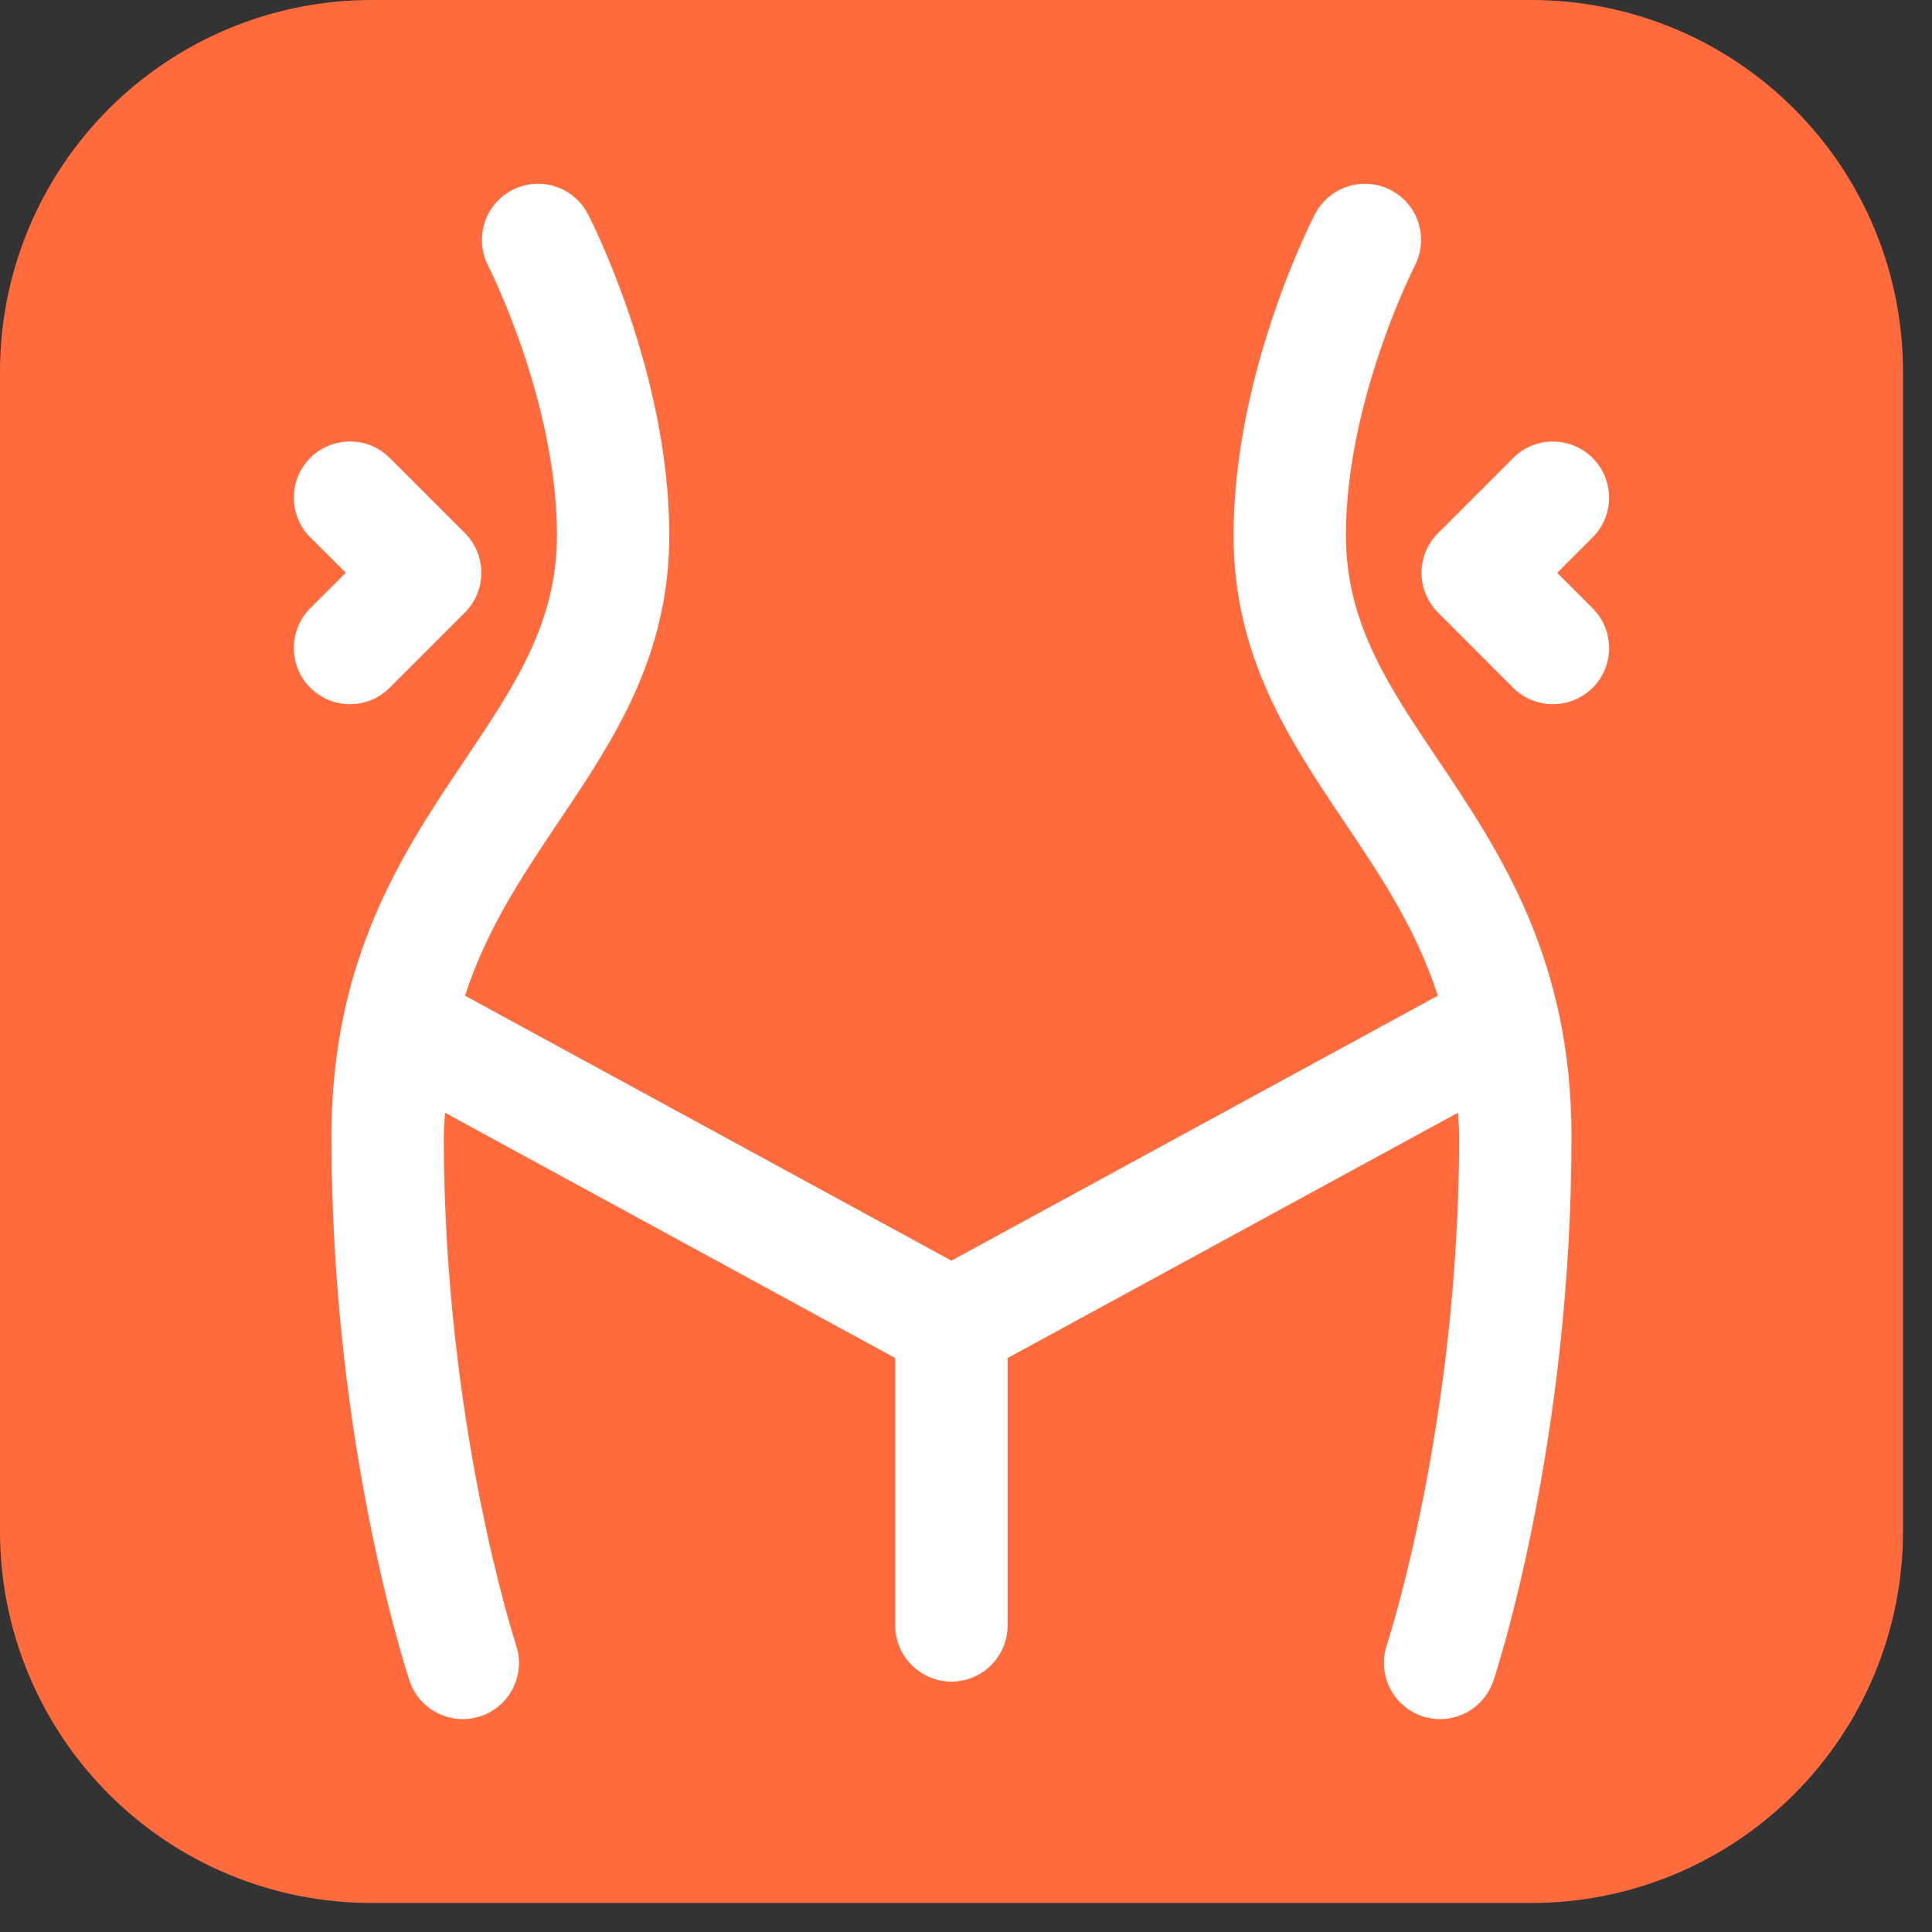 <svg xmlns="http://www.w3.org/2000/svg" xmlns:xlink="http://www.w3.org/1999/xlink" width="103" zoomAndPan="magnify" viewBox="0 0 77.25 77.25" height="103" preserveAspectRatio="xMidYMid meet" version="1.0"><rect x="0" y="0" width="77.25" height="77.25" fill="#333333" stroke="none"/><defs><clipPath id="579500d942"><path d="M 0 0 L 76.09 0 L 76.09 76.09 L 0 76.09 Z M 0 0 " clip-rule="nonzero"/></clipPath><clipPath id="c39318a850"><path d="M 14.855 0 L 61.234 0 C 65.176 0 68.953 1.566 71.738 4.352 C 74.527 7.137 76.09 10.914 76.09 14.855 L 76.09 61.234 C 76.09 65.176 74.527 68.953 71.738 71.738 C 68.953 74.527 65.176 76.09 61.234 76.09 L 14.855 76.09 C 10.914 76.09 7.137 74.527 4.352 71.738 C 1.566 68.953 0 65.176 0 61.234 L 0 14.855 C 0 10.914 1.566 7.137 4.352 4.352 C 7.137 1.566 10.914 0 14.855 0 Z M 14.855 0 " clip-rule="nonzero"/></clipPath></defs><g clip-path="url(#579500d942)"><g clip-path="url(#c39318a850)"><path fill="#ff6b3d" d="M 0 0 L 76.09 0 L 76.09 76.09 L 0 76.09 Z M 0 0 " fill-opacity="1" fill-rule="nonzero"/></g></g><path fill="#ffffff" d="M 53.816 21.402 C 53.816 16.035 56.543 10.676 56.57 10.625 C 57.141 9.523 56.711 8.168 55.605 7.598 C 54.516 7.035 53.156 7.457 52.582 8.559 C 52.449 8.812 49.324 14.914 49.324 21.402 C 49.324 26.27 51.566 29.605 53.73 32.828 C 55.207 35.023 56.629 37.141 57.492 39.812 L 38.043 50.406 L 18.594 39.812 C 19.461 37.141 20.883 35.023 22.355 32.828 C 24.52 29.605 26.762 26.27 26.762 21.402 C 26.762 14.918 23.641 8.816 23.508 8.559 C 22.934 7.457 21.586 7.031 20.484 7.598 C 19.383 8.168 18.953 9.52 19.52 10.625 C 19.543 10.676 22.27 16.031 22.27 21.402 C 22.27 24.902 20.582 27.414 18.629 30.324 C 16.109 34.07 13.254 38.32 13.254 45.449 C 13.254 57.699 16.25 66.82 16.375 67.203 C 16.691 68.145 17.566 68.738 18.508 68.738 C 18.738 68.738 18.98 68.699 19.215 68.625 C 20.391 68.23 21.027 66.961 20.637 65.785 C 20.609 65.699 17.746 56.93 17.746 45.449 C 17.746 45.113 17.777 44.812 17.793 44.492 L 35.797 54.301 L 35.797 64.992 C 35.797 66.23 36.805 67.238 38.043 67.238 C 39.285 67.238 40.289 66.23 40.289 64.992 L 40.289 54.301 L 58.297 44.492 C 58.312 44.812 58.344 45.113 58.344 45.449 C 58.344 56.93 55.48 65.695 55.449 65.785 C 55.062 66.961 55.699 68.23 56.875 68.625 C 57.109 68.703 57.348 68.738 57.582 68.738 C 58.523 68.738 59.398 68.145 59.715 67.203 C 59.84 66.82 62.836 57.699 62.836 45.449 C 62.836 38.32 59.977 34.074 57.461 30.324 C 55.504 27.414 53.816 24.902 53.816 21.402 Z M 53.816 21.402 " fill-opacity="1" fill-rule="nonzero"/><path fill="#ffffff" d="M 62.262 22.906 L 63.68 21.488 C 64.559 20.613 64.559 19.188 63.68 18.312 C 62.805 17.438 61.387 17.434 60.504 18.312 L 57.5 21.316 C 57.078 21.738 56.84 22.309 56.84 22.906 C 56.84 23.5 57.078 24.07 57.5 24.492 L 60.504 27.5 C 60.945 27.938 61.516 28.156 62.094 28.156 C 62.672 28.156 63.242 27.938 63.684 27.5 C 64.559 26.621 64.559 25.203 63.684 24.324 L 62.266 22.906 Z M 62.262 22.906 " fill-opacity="1" fill-rule="nonzero"/><path fill="#ffffff" d="M 15.582 27.5 L 18.59 24.492 C 19.012 24.07 19.246 23.5 19.246 22.902 C 19.246 22.309 19.012 21.738 18.59 21.316 L 15.582 18.309 C 14.707 17.434 13.285 17.434 12.406 18.309 C 11.531 19.188 11.531 20.609 12.406 21.484 L 13.828 22.902 L 12.406 24.32 C 11.531 25.199 11.531 26.621 12.406 27.496 C 12.848 27.938 13.418 28.156 13.996 28.156 C 14.574 28.156 15.145 27.934 15.586 27.496 Z M 15.582 27.5 " fill-opacity="1" fill-rule="nonzero"/></svg>